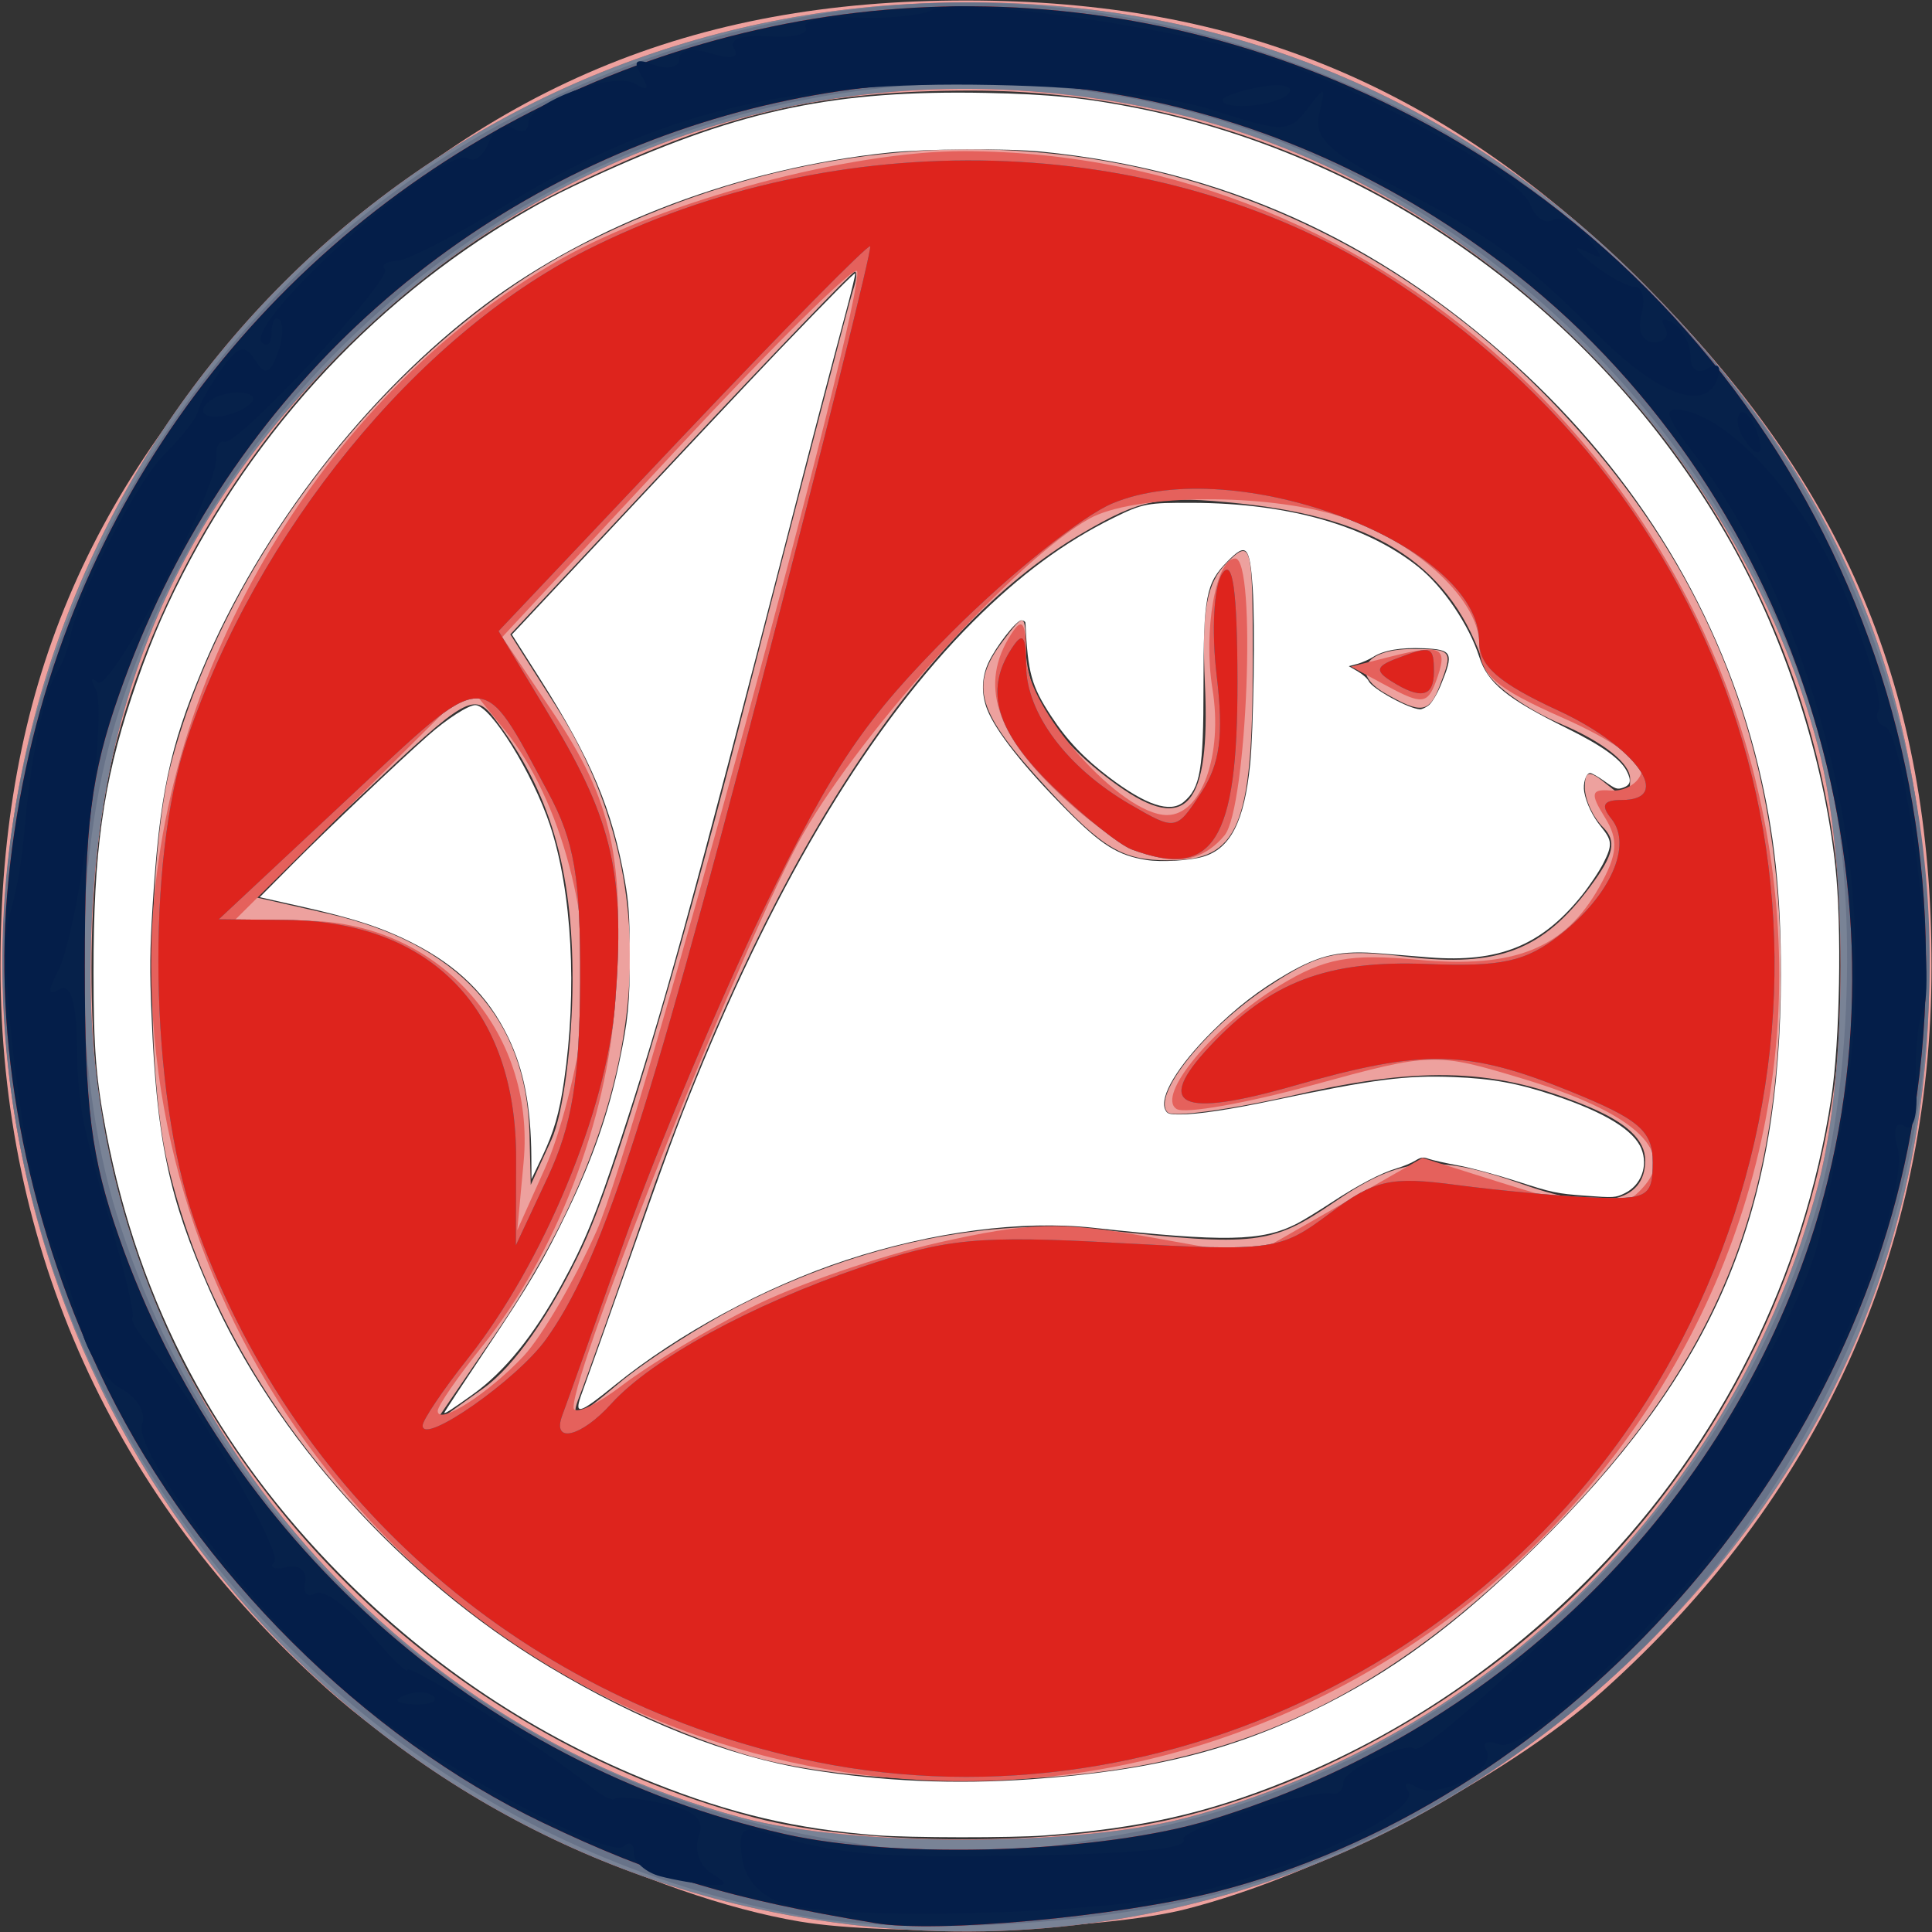 <?xml version="1.0" encoding="UTF-8" standalone="no"?>
<!-- Created with Inkscape (http://www.inkscape.org/) -->

<svg
   version="1.1"
   id="svg1"
   width="128"
   height="128"
   viewBox="0 0 128 128"
   sodipodi:docname="lldd.svg"
   inkscape:version="1.4.2 (2aeb623e1d, 2025-05-12)"
   xmlns:inkscape="http://www.inkscape.org/namespaces/inkscape"
   xmlns:sodipodi="http://sodipodi.sourceforge.net/DTD/sodipodi-0.dtd"
   xmlns="http://www.w3.org/2000/svg"
   xmlns:svg="http://www.w3.org/2000/svg">
  <rect x="0" y="0" width="128" height="128" fill="#333333" stroke="none"/>
  <defs
     id="defs1" />
  <sodipodi:namedview
     id="namedview1"
     pagecolor="#505050"
     bordercolor="#eeeeee"
     borderopacity="1"
     inkscape:showpageshadow="0"
     inkscape:pageopacity="0"
     inkscape:pagecheckerboard="0"
     inkscape:deskcolor="#505050"
     inkscape:zoom="7.1171875"
     inkscape:cx="79.877058"
     inkscape:cy="64"
     inkscape:window-width="1920"
     inkscape:window-height="1161"
     inkscape:window-x="0"
     inkscape:window-y="0"
     inkscape:window-maximized="1"
     inkscape:current-layer="g1" />
  <g
     inkscape:groupmode="layer"
     inkscape:label="Image"
     id="g1">
    <g
       id="g9">
      <path
         style="fill:#eda19e"
         d="M 53,127.309 C 43.187,125.666 29.673,119.026 21.724,111.942 7.485,99.25 0.03,82.776 0.03,64 0.03,45.811 5.769,32.16 18.964,18.964 32.16,5.769 45.811,0.03 64,0.03 c 18.189,0 31.84,5.74 45.036,18.935 13.195,13.195 18.935,26.847 18.935,45.036 0,18.822 -7.429,35.2 -21.797,48.051 -6.416,5.739 -18.767,12.193 -27.634,14.439 C 73.055,127.88 59.085,128.328 53,127.309 Z m 24.897,-6.847 c 9.618,-2.267 19.64,-7.979 27.113,-15.452 22.742,-22.742 22.745,-59.186 0.007,-81.924 C 94.048,12.117 79.485,6 64.339,6 54.321,6 47.893,7.515 38.128,12.178 23.391,19.215 11.753,33.491 7.585,49.644 5.576,57.432 5.55,70.85 7.528,78.448 12.768,98.565 29.415,115.018 50,120.424 c 7.238,1.901 19.922,1.918 27.897,0.039 z M 48.972,116.123 C 30.246,110.13 15.118,94.499 11.079,76.972 9.627,70.671 9.777,56.426 11.357,50.5 15.074,36.559 26.383,22.365 38.743,16.128 60.574,5.113 85.101,8.894 102.103,25.897 c 10.748,10.748 15.918,23.311 15.872,38.564 -0.048,15.826 -4.42,26.183 -15.88,37.62 C 90.529,113.622 79.847,118.01 63.5,117.934 57.747,117.908 52.505,117.254 48.972,116.123 Z M 38.593,82.594 C 40.655,78.221 44.651,64.953 49.009,48 52.898,32.875 56.273,19.938 56.508,19.25 56.744,18.562 56.8,18 56.633,18 56.465,18 51.262,23.406 45.069,30.014 l -11.259,12.014 3.011,4.736 c 7.716,12.137 6.336,26.471 -4.009,41.629 l -4.022,5.893 3.229,-2.299 c 2.046,-1.457 4.455,-4.899 6.575,-9.393 z m 10.565,3.826 c 7.914,-4.01 16.352,-5.761 23.827,-4.944 10.207,1.116 11.27,0.99 15.404,-1.827 4.472,-3.046 6.674,-3.244 12.651,-1.135 5.01,1.768 7.959,1.163 7.959,-1.633 0,-1.346 -1.206,-2.489 -3.75,-3.556 -6.03,-2.529 -10.904,-2.732 -19.341,-0.805 -4.353,0.994 -8.199,1.523 -8.547,1.175 -1.084,-1.084 2.505,-5.579 6.64,-8.315 3.454,-2.286 4.619,-2.537 9.226,-1.991 6.013,0.713 8.995,-0.428 12.123,-4.642 1.587,-2.138 1.776,-3.02 0.846,-3.95 C 105.539,54.139 105,52.96 105,52.178 105,51.027 105.286,50.993 106.5,52 c 1.231,1.021 1.5,0.947 1.5,-0.413 0,-1.014 -1.757,-2.411 -4.521,-3.596 C 100.992,46.925 98.701,45.253 98.388,44.276 96.244,37.586 91.399,34.325 82.175,33.361 76.823,32.801 75.629,33.027 71.666,35.35 60.725,41.762 50.636,57.461 42.652,80.5 c -1.906,5.5 -3.822,10.9 -4.258,12 -0.659,1.664 -0.231,1.529 2.55,-0.805 1.838,-1.543 5.535,-3.917 8.215,-5.275 z M 69.402,52.25 c -4.717,-5.115 -5.218,-6.789 -2.934,-9.809 1.416,-1.873 1.469,-1.852 1.5,0.586 0.039,3.11 2.115,6.183 6.085,9.01 4.548,3.238 6.141,1.392 5.777,-6.696 -0.221,-4.918 0.099,-6.7 1.443,-8.044 C 82.909,35.663 83,36.002 83,43.721 83,54.784 82.068,57 77.416,57 74.364,57 73.083,56.241 69.402,52.25 Z m 22.327,-6.342 C 89.441,44.576 90.433,43 93.559,43 c 2.661,0 2.728,0.089 1.834,2.418 -0.703,1.832 -1.237,1.903 -3.664,0.49 z M 37.933,65 c 0.023,-7.429 -1.524,-12.641 -5.16,-17.387 -1.369,-1.787 -1.829,-1.525 -8.703,4.96 l -7.257,6.846 4.844,1.096 c 8.707,1.971 13.238,6.91 13.425,14.636 l 0.081,3.349 1.374,-3 c 0.767,-1.675 1.384,-6.313 1.397,-10.5 z"
         id="path15" />
      <path
         style="fill:#e5615c"
         d="M 50.209,126.475 C 19.818,119.876 -1.554,91.451 0.291,60.088 2.198,27.697 27.77,2.117 60.088,0.274 79.077,-0.809 95.821,5.567 109.011,18.905 c 12.076,12.211 17.642,24.49 18.671,41.183 1.165,18.901 -5.213,35.643 -18.635,48.918 -15.934,15.76 -37.383,22.128 -58.838,17.469 z m 28.297,-6.018 c 20.367,-5.305 36.646,-21.585 41.951,-41.951 1.973,-7.573 1.98,-21.41 0.015,-28.953 C 115.236,29.45 97.781,12.225 77.897,7.537 57.511,2.732 37.309,8.535 22.5,23.45 11.05,34.982 6,47.595 6,64.658 c 0,25.936 17.799,48.953 43.124,55.764 7.202,1.937 22.01,1.954 29.382,0.034 z M 53.5,116.983 C 28.329,111.965 10.073,89.705 10.015,63.96 9.973,45.416 21.072,26.274 37.147,17.169 43.999,13.289 56.32,9.995 63.91,10.015 91.924,10.089 115.591,32.336 117.729,60.604 120.358,95.357 87.906,123.843 53.5,116.983 Z M 34.699,89.832 c 1.209,-1.294 3.394,-5.047 4.855,-8.342 2.558,-5.768 17.812,-62.007 17.23,-63.524 -0.157,-0.408 -5.51,4.879 -11.897,11.75 L 33.276,42.208 36.601,47.15 c 3.992,5.932 4.81,9.702 4.16,19.18 -0.548,7.991 -3.926,16.761 -8.808,22.861 C 30.329,91.222 29,93.15 29,93.477 c 0,1 3.374,-1.158 5.699,-3.645 z m 15.09,-3.226 c 2.909,-1.473 8.479,-3.399 12.378,-4.279 6.008,-1.357 8.134,-1.414 13.938,-0.377 l 6.849,1.224 5.646,-3.23 5.646,-3.23 5.215,1.644 c 6.448,2.033 7.955,2.052 9.555,0.125 1.928,-2.323 -0.977,-4.85 -8.029,-6.985 -5.902,-1.787 -6.087,-1.782 -14.01,0.389 -4.416,1.21 -8.475,1.925 -9.02,1.588 -1.411,-0.872 2.482,-5.538 6.828,-8.186 2.979,-1.815 4.63,-2.121 9.174,-1.701 6.392,0.591 9.713,-0.747 12.009,-4.839 1.21,-2.155 1.282,-3.117 0.348,-4.613 -0.973,-1.558 -0.904,-1.868 0.394,-1.762 0.866,0.07 1.77,-0.425 2.008,-1.101 0.256,-0.725 -1.854,-2.241 -5.142,-3.695 C 98.982,45.544 98,44.676 98,42.644 98,39.579 93.315,35.459 88.219,34.044 83.148,32.636 74.997,32.795 72.181,34.358 67.42,36.999 57.235,48.213 53.215,55.239 49.585,61.582 38,90.522 38,93.244 c 0,0.546 1.462,-0.122 3.25,-1.484 1.788,-1.362 5.63,-3.682 8.539,-5.155 z M 70.478,52.873 C 65.922,48.674 64.851,45.325 67,42 67.743,40.851 67.973,41.212 67.985,43.547 68.002,46.971 74.278,54 77.317,54 79.603,54 81.038,50.007 80.326,45.625 79.709,41.816 80.551,37 81.836,37 c 1.426,0 0.787,16.545 -0.708,18.347 -2.3,2.77 -5.857,1.944 -10.65,-2.474 z m 21.523,-7.367 -2.499,-1.343 2.796,-0.702 c 3.257,-0.817 3.676,-0.564 2.827,1.713 -0.546,1.465 -0.937,1.506 -3.123,0.332 z M 38.6,67.749 C 39.364,61.243 37.171,52.973 33.468,48.406 L 31.112,45.5 23.314,53.25 15.516,61 h 4.594 c 8.831,0 15.398,7.207 14.58,16 l -0.419,4.5 1.838,-4.104 c 1.011,-2.257 2.131,-6.598 2.49,-9.647 z"
         id="path14" />
      <path
         style="fill:#798396"
         d="M 50.209,126.475 C 19.818,119.876 -1.554,91.451 0.291,60.088 2.198,27.697 27.77,2.117 60.088,0.274 79.077,-0.809 95.821,5.567 109.011,18.905 c 12.076,12.211 17.642,24.49 18.671,41.183 1.165,18.901 -5.213,35.643 -18.635,48.918 -15.934,15.76 -37.383,22.128 -58.838,17.469 z m 28.297,-6.018 c 20.367,-5.305 36.646,-21.585 41.951,-41.951 1.973,-7.573 1.98,-21.41 0.015,-28.953 C 115.236,29.45 97.781,12.225 77.897,7.537 57.511,2.732 37.309,8.535 22.5,23.45 11.05,34.982 6,47.595 6,64.658 c 0,25.936 17.799,48.953 43.124,55.764 7.202,1.937 22.01,1.954 29.382,0.034 z M 53,116.502 C 34.171,112.263 19.191,98.963 12.886,80.887 9.91,72.355 9.67,57.038 12.386,49 17.051,35.196 27.569,22.292 38.795,16.604 55.509,8.134 76.579,8.716 91.5,18.059 115.715,33.222 124.307,62.45 111.968,87.687 101.247,109.616 76.382,121.766 53,116.502 Z M 36.168,88.744 C 39.816,83.658 42.769,74.67 50.361,45.538 54.512,29.608 57.793,16.46 57.651,16.318 57.51,16.176 51.913,21.854 45.213,28.936 l -12.181,12.876 3.47,5.763 c 4.118,6.838 4.929,10.462 4.246,18.968 -0.567,7.067 -4.76,17.159 -9.742,23.449 C 29.353,92.079 28,94.086 28,94.45 c 0,1.335 6.249,-3.031 8.168,-5.707 z m 4.324,4.265 c 2.685,-2.967 9.275,-6.569 16.546,-9.045 5.647,-1.922 7.798,-2.126 17.061,-1.614 10.241,0.566 10.714,0.5 14,-1.961 2.979,-2.231 4.02,-2.464 8.401,-1.882 2.75,0.365 6.8,0.738 9,0.829 3.64,0.149 4,-0.06 4,-2.327 0,-2.083 -0.901,-2.856 -5.5,-4.719 -6.794,-2.752 -9.686,-2.81 -18.24,-0.364 -7.575,2.166 -9.312,1.364 -5.615,-2.595 4.009,-4.292 7.801,-5.731 14.399,-5.464 4.943,0.2 6.553,-0.155 8.833,-1.949 3.329,-2.619 4.789,-5.925 3.385,-7.667 -0.729,-0.905 -0.539,-1.25 0.688,-1.25 3.467,0 0.954,-3.536 -4.209,-5.923 C 99.293,45.252 98,44.124 98,42.502 98,36.045 81.832,29.954 73.705,33.35 71.698,34.188 66.922,38.009 63.09,41.841 57.302,47.629 55.194,50.729 50.634,60.154 47.616,66.394 43.479,76.225 41.44,82 c -2.038,5.775 -3.919,11.062 -4.18,11.75 -0.731,1.928 1.222,1.48 3.232,-0.741 z M 75,56.288 C 74.175,55.983 71.82,54.106 69.767,52.117 66.018,48.484 65.199,45.787 67,43 c 0.762,-1.179 0.973,-0.941 0.985,1.115 0.018,3.152 2.713,6.749 6.867,9.166 3.039,1.768 3.074,1.762 4.72,-0.75 1.264,-1.928 1.51,-3.782 1.035,-7.781 C 80.257,41.804 80.42,38.842 80.977,38 c 0.696,-1.052 0.997,1.09 1.008,7.179 C 82.003,55.716 80.392,58.28 75,56.288 Z M 92.166,45.124 C 91.102,44.449 91.169,44.149 92.498,43.639 94.825,42.746 95,42.807 95,44.5 c 0,1.683 -0.863,1.873 -2.834,0.624 z M 38.435,65 C 38.468,58.14 38.059,55.728 36.316,52.5 31.799,44.134 32.462,44.112 23,52.957 l -8.5,7.947 4.516,0.048 c 9.592,0.102 15.201,5.948 15.177,15.817 L 34.179,82.5 36.287,78 c 1.61,-3.438 2.118,-6.507 2.149,-13 z"
         id="path13" />
      <path
         style="fill:#687389"
         d="M 53.322,126.968 C 21.024,121.162 -1.978,91.816 0.314,59.339 1.861,37.418 15.592,16.862 35.164,7.167 54.034,-2.181 73.75,-2.157 92.898,7.237 102.974,12.18 113.488,22.054 119.276,32.006 139.818,67.327 121.812,112.84 82.5,124.968 c -7.977,2.461 -21.468,3.386 -29.178,2 z m 21.142,-5.457 C 95.556,117.753 113.811,101.403 120.187,80.56 122.698,72.353 123.105,59.281 121.108,51 115.959,29.65 98.145,11.825 77.112,6.976 47.531,0.157 16.914,18.047 7.76,47.5 c -2.995,9.636 -2.999,23.339 -0.01,33 6.692,21.63 25.083,37.656 47.497,41.391 7.575,1.262 10.305,1.208 19.217,-0.38 z M 53,116.502 C 34.171,112.263 19.191,98.963 12.886,80.887 9.91,72.355 9.67,57.038 12.386,49 17.051,35.196 27.569,22.292 38.795,16.604 55.509,8.134 76.579,8.716 91.5,18.059 115.715,33.222 124.307,62.45 111.968,87.687 101.247,109.616 76.382,121.766 53,116.502 Z M 36.168,88.744 C 39.816,83.658 42.769,74.67 50.361,45.538 54.512,29.608 57.793,16.46 57.651,16.318 57.51,16.176 51.913,21.854 45.213,28.936 l -12.181,12.876 3.47,5.763 c 4.118,6.838 4.929,10.462 4.246,18.968 -0.567,7.067 -4.76,17.159 -9.742,23.449 C 29.353,92.079 28,94.086 28,94.45 c 0,1.335 6.249,-3.031 8.168,-5.707 z m 4.324,4.265 c 2.685,-2.967 9.275,-6.569 16.546,-9.045 5.647,-1.922 7.798,-2.126 17.061,-1.614 10.241,0.566 10.714,0.5 14,-1.961 2.979,-2.231 4.02,-2.464 8.401,-1.882 2.75,0.365 6.8,0.738 9,0.829 3.64,0.149 4,-0.06 4,-2.327 0,-2.083 -0.901,-2.856 -5.5,-4.719 -6.794,-2.752 -9.686,-2.81 -18.24,-0.364 -7.575,2.166 -9.312,1.364 -5.615,-2.595 4.009,-4.292 7.801,-5.731 14.399,-5.464 4.943,0.2 6.553,-0.155 8.833,-1.949 3.329,-2.619 4.789,-5.925 3.385,-7.667 -0.729,-0.905 -0.539,-1.25 0.688,-1.25 3.467,0 0.954,-3.536 -4.209,-5.923 C 99.293,45.252 98,44.124 98,42.502 98,36.045 81.832,29.954 73.705,33.35 71.698,34.188 66.922,38.009 63.09,41.841 57.302,47.629 55.194,50.729 50.634,60.154 47.616,66.394 43.479,76.225 41.44,82 c -2.038,5.775 -3.919,11.062 -4.18,11.75 -0.731,1.928 1.222,1.48 3.232,-0.741 z M 75,56.288 C 74.175,55.983 71.82,54.106 69.767,52.117 66.018,48.484 65.199,45.787 67,43 c 0.762,-1.179 0.973,-0.941 0.985,1.115 0.018,3.152 2.713,6.749 6.867,9.166 3.039,1.768 3.074,1.762 4.72,-0.75 1.264,-1.928 1.51,-3.782 1.035,-7.781 C 80.257,41.804 80.42,38.842 80.977,38 c 0.696,-1.052 0.997,1.09 1.008,7.179 C 82.003,55.716 80.392,58.28 75,56.288 Z M 92.166,45.124 C 91.102,44.449 91.169,44.149 92.498,43.639 94.825,42.746 95,42.807 95,44.5 c 0,1.683 -0.863,1.873 -2.834,0.624 z M 38.435,65 C 38.468,58.14 38.059,55.728 36.316,52.5 31.799,44.134 32.462,44.112 23,52.957 l -8.5,7.947 4.516,0.048 c 9.592,0.102 15.201,5.948 15.177,15.817 L 34.179,82.5 36.287,78 c 1.61,-3.438 2.118,-6.507 2.149,-13 z"
         id="path12" />
      <path
         style="fill:#de241d"
         d="M 58,127.414 C 48.324,125.801 43.459,124.333 36,120.776 24.162,115.131 13.072,104.083 7.114,92 1.971,81.568 -0.417,69.824 0.468,59.309 4.274,14.079 51.956,-12.944 92.483,7.16 117.609,19.625 131.578,47.394 126.607,75 122.369,98.538 103.059,119.626 80.5,125.353 c -6.461,1.64 -18.442,2.738 -22.5,2.062 z m 22.274,-6.87 C 98.966,114.815 113.799,100.523 119.88,82.384 127.462,59.771 119.435,33.192 100.5,18.216 68.374,-7.194 21.631,6.83 7.897,46 6.033,51.314 5.618,54.598 5.618,64 c 0,9.402 0.416,12.686 2.279,18 C 14.856,101.847 31.708,116.945 52,121.512 c 7.608,1.712 21.03,1.253 28.274,-0.967 z M 53,116.502 C 34.171,112.263 19.191,98.963 12.886,80.887 9.91,72.355 9.67,57.038 12.386,49 17.051,35.196 27.569,22.292 38.795,16.604 55.509,8.134 76.579,8.716 91.5,18.059 115.715,33.222 124.307,62.45 111.968,87.687 101.247,109.616 76.382,121.766 53,116.502 Z M 36.168,88.744 C 39.816,83.658 42.769,74.67 50.361,45.538 54.512,29.608 57.793,16.46 57.651,16.318 57.51,16.176 51.913,21.854 45.213,28.936 l -12.181,12.876 3.47,5.763 c 4.118,6.838 4.929,10.462 4.246,18.968 -0.567,7.067 -4.76,17.159 -9.742,23.449 C 29.353,92.079 28,94.086 28,94.45 c 0,1.335 6.249,-3.031 8.168,-5.707 z m 4.324,4.265 c 2.685,-2.967 9.275,-6.569 16.546,-9.045 5.647,-1.922 7.798,-2.126 17.061,-1.614 10.241,0.566 10.714,0.5 14,-1.961 2.979,-2.231 4.02,-2.464 8.401,-1.882 2.75,0.365 6.8,0.738 9,0.829 3.64,0.149 4,-0.06 4,-2.327 0,-2.083 -0.901,-2.856 -5.5,-4.719 -6.794,-2.752 -9.686,-2.81 -18.24,-0.364 -7.575,2.166 -9.312,1.364 -5.615,-2.595 4.009,-4.292 7.801,-5.731 14.399,-5.464 4.943,0.2 6.553,-0.155 8.833,-1.949 3.329,-2.619 4.789,-5.925 3.385,-7.667 -0.729,-0.905 -0.539,-1.25 0.688,-1.25 3.467,0 0.954,-3.536 -4.209,-5.923 C 99.293,45.252 98,44.124 98,42.502 98,36.045 81.832,29.954 73.705,33.35 71.698,34.188 66.922,38.009 63.09,41.841 57.302,47.629 55.194,50.729 50.634,60.154 47.616,66.394 43.479,76.225 41.44,82 c -2.038,5.775 -3.919,11.062 -4.18,11.75 -0.731,1.928 1.222,1.48 3.232,-0.741 z M 75,56.288 C 74.175,55.983 71.82,54.106 69.767,52.117 66.018,48.484 65.199,45.787 67,43 c 0.762,-1.179 0.973,-0.941 0.985,1.115 0.018,3.152 2.713,6.749 6.867,9.166 3.039,1.768 3.074,1.762 4.72,-0.75 1.264,-1.928 1.51,-3.782 1.035,-7.781 C 80.257,41.804 80.42,38.842 80.977,38 c 0.696,-1.052 0.997,1.09 1.008,7.179 C 82.003,55.716 80.392,58.28 75,56.288 Z M 92.166,45.124 C 91.102,44.449 91.169,44.149 92.498,43.639 94.825,42.746 95,42.807 95,44.5 c 0,1.683 -0.863,1.873 -2.834,0.624 z M 38.435,65 C 38.468,58.14 38.059,55.728 36.316,52.5 31.799,44.134 32.462,44.112 23,52.957 l -8.5,7.947 4.516,0.048 c 9.592,0.102 15.201,5.948 15.177,15.817 L 34.179,82.5 36.287,78 c 1.61,-3.438 2.118,-6.507 2.149,-13 z"
         id="path11" />
      <path
         style="fill:#06214a"
         d="M 58,127.414 C 48.324,125.801 43.459,124.333 36,120.776 24.162,115.131 13.072,104.083 7.114,92 1.971,81.568 -0.417,69.824 0.468,59.309 4.274,14.079 51.956,-12.944 92.483,7.16 117.609,19.625 131.578,47.394 126.607,75 122.369,98.538 103.059,119.626 80.5,125.353 c -6.461,1.64 -18.442,2.738 -22.5,2.062 z m 22.274,-6.87 C 98.966,114.815 113.799,100.523 119.88,82.384 127.462,59.771 119.435,33.192 100.5,18.216 68.374,-7.194 21.631,6.83 7.897,46 6.033,51.314 5.618,54.598 5.618,64 c 0,9.402 0.416,12.686 2.279,18 C 14.856,101.847 31.708,116.945 52,121.512 c 7.608,1.712 21.03,1.253 28.274,-0.967 z"
         id="path10" />
      <path
         style="fill:#041e49"
         d="m 52,126.137 c -1.565,-0.45 -2.624,-1.58 -2.832,-3.021 -0.275,-1.905 0.014,-2.193 1.67,-1.667 3.923,1.245 6.748,1.575 13.162,1.535 10.136,-0.062 14.84,-0.427 14.415,-1.118 -0.388,-0.631 8.402,-3.336 9.835,-3.027 0.412,0.089 0.75,-0.258 0.75,-0.771 0,-0.787 3.995,-2.653 4.747,-2.218 0.506,0.293 5.955,-4.515 12.276,-10.831 6.178,-6.173 13.391,-17.698 14.568,-23.277 2.081,-9.861 2.466,-13.164 2.304,-19.741 -0.272,-11.025 -4.551,-23.927 -10.537,-31.775 -2.071,-2.716 -2.234,-3.299 -0.849,-3.042 3.482,0.645 8.519,6.508 10.975,12.776 1.359,3.468 2.253,6.657 1.987,7.088 -0.266,0.43 -0.064,0.934 0.448,1.118 1.237,0.445 3.403,16.608 2.505,18.699 -0.386,0.9 -0.601,3.149 -0.477,4.998 0.135,2.02 -0.172,3.117 -0.768,2.749 -0.588,-0.364 -0.777,0.214 -0.462,1.415 0.694,2.655 -2.972,12.596 -7.488,20.301 -4.285,7.311 -16.794,20.054 -18.894,19.248 -0.791,-0.304 -1.178,-0.13 -0.859,0.386 0.771,1.247 -3.204,3.325 -4.651,2.43 -0.624,-0.385 -0.862,-0.26 -0.529,0.278 0.812,1.313 -7.137,5.082 -14.186,6.727 -6.173,1.44 -23.071,1.901 -27.111,0.74 z m -8.25,-1.826 C 42.788,124.059 42,123.361 42,122.76 c 0,-0.601 -0.29,-0.803 -0.645,-0.448 -1.004,1.004 -13.33,-5.867 -18.531,-10.33 C 16.99,106.978 8.737,96.127 9.417,94.355 9.697,93.627 9.094,92.586 8.078,92.042 7.062,91.498 5.877,89.803 5.447,88.276 4.448,84.739 4.528,84.97 3.227,81.844 1.596,77.928 -0.22,63.259 0.61,60.707 1.004,59.493 1.437,57.15 1.572,55.5 1.975,50.57 2.862,46.032 3.677,44.727 4.099,44.052 4.52,43.001 4.613,42.391 5.012,39.767 8.97,32.03 10.899,30.101 12.055,28.945 13.053,27.663 13.118,27.25 c 0.065,-0.412 0.753,-1.65 1.528,-2.75 1.109,-1.573 1.588,-1.715 2.242,-0.666 0.659,1.055 0.971,0.973 1.495,-0.393 0.364,-0.95 0.427,-1.963 0.139,-2.251 C 18.236,20.902 18,21.267 18,22 18,22.733 17.714,23.047 17.365,22.698 16.065,21.399 29.389,9.505 31.017,10.511 31.443,10.774 32.059,10.288 32.388,9.431 32.717,8.574 33.439,8.153 33.993,8.496 34.547,8.838 35,8.696 35,8.18 35,6.79 40.686,4.688 42.094,5.558 42.924,6.071 43.05,5.889 42.49,4.985 41.896,4.023 42.128,3.835 43.336,4.299 44.251,4.65 45,4.471 45,3.901 45,3.3 45.892,3.148 47.125,3.54 48.448,3.959 49.015,3.834 48.628,3.207 48.255,2.603 49.182,2.281 50.94,2.403 52.554,2.515 53.653,2.247 53.381,1.808 53.11,1.369 54.641,1.079 56.784,1.163 58.927,1.247 61.162,1.018 61.749,0.655 63.187,-0.234 77.286,1.714 83.5,3.66 c 6.561,2.055 17.114,7.891 17.881,9.889 0.333,0.867 1.007,1.329 1.499,1.025 0.492,-0.304 1.507,0.204 2.257,1.129 1.171,1.443 1.151,1.573 -0.137,0.915 -0.825,-0.421 -0.626,-0.058 0.441,0.808 C 106.509,18.292 107.799,19 108.308,19 c 0.509,0 0.71,0.825 0.446,1.833 -0.286,1.093 0.053,1.833 0.839,1.833 0.725,0 1.044,-0.445 0.708,-0.988 -0.342,-0.553 -0.102,-0.673 0.544,-0.274 0.635,0.392 1.155,1.389 1.155,2.214 0,0.86 0.482,1.202 1.13,0.802 0.689,-0.426 0.941,-0.156 0.646,0.691 -0.774,2.223 -3.99,1.03 -7.91,-2.935 C 101.06,17.316 98.756,15.636 92.313,12.295 87.993,10.055 87.019,9.103 87.411,7.5 87.858,5.673 87.79,5.648 86.623,7.204 85.436,8.789 85.001,8.797 80.423,7.315 77.264,6.292 71.558,5.681 64.5,5.61 51.603,5.481 43.226,7.637 33.5,13.587 c -3.3,2.019 -6.562,3.688 -7.25,3.709 -0.688,0.021 -1.028,0.26 -0.756,0.531 0.598,0.598 -9.729,11.723 -10.626,11.447 -0.348,-0.107 -0.59,0.35 -0.539,1.016 0.157,2.045 -7.026,15.675 -7.863,14.92 -0.432,-0.39 -0.488,-0.189 -0.125,0.447 0.817,1.428 -1.156,16.156 -2.505,18.698 -0.684,1.29 -0.657,1.653 0.09,1.191 0.689,-0.426 1.101,0.701 1.15,3.145 0.093,4.605 0.261,5.52 2.343,12.68 0.898,3.088 1.508,5.741 1.356,5.896 -0.152,0.155 0.296,0.946 0.995,1.757 2.986,3.468 9.016,13.855 8.401,14.471 -0.369,0.369 0.004,0.521 0.829,0.338 0.83,-0.185 1.377,0.258 1.225,0.991 -0.151,0.728 0.145,1.065 0.659,0.747 0.513,-0.317 2.1,0.809 3.525,2.502 C 25.834,109.768 27,110.924 27,110.644 c 0,-0.536 9.445,5.463 11.975,7.606 0.811,0.687 1.606,1.103 1.767,0.924 0.16,-0.179 1.608,-0.037 3.218,0.317 2.092,0.46 2.759,1.08 2.338,2.177 -0.324,0.844 0.039,1.932 0.807,2.418 1.164,0.737 1.147,0.867 -0.104,0.783 -0.825,-0.055 -2.288,-0.306 -3.25,-0.558 z M 28.729,112.396 c -0.332,-0.332 -1.195,-0.368 -1.917,-0.079 -0.798,0.319 -0.561,0.556 0.604,0.604 1.054,0.043 1.645,-0.193 1.312,-0.525 z M 16.638,26.696 C 17.02,26.313 16.61,26 15.726,26 c -0.884,0 -1.861,0.41 -2.171,0.912 -0.64,1.035 2.018,0.849 3.083,-0.217 z M 85.411,6.144 C 85.702,5.674 84.828,5.501 83.47,5.761 82.111,6.021 81,6.406 81,6.617 c 0,0.774 3.899,0.356 4.411,-0.472 z M 115.459,28.933 c -0.363,-0.587 -0.445,-1.281 -0.183,-1.543 0.262,-0.262 0.743,0.218 1.069,1.067 0.676,1.762 0.1,2.072 -0.886,0.477 z"
         id="path9" />
    </g>
    <path
       style="fill:#ffffff;stroke-width:0.141"
       d="m 38.586,92.206 c 0.238,-0.638 1.525,-4.257 2.862,-8.044 2.76,-7.819 3.374,-9.486 4.662,-12.645 5.459,-13.396 11.659,-23.632 18.381,-30.349 3.071,-3.069 6.017,-5.246 9.275,-6.855 1.938,-0.957 2.24,-1.014 5.269,-1 6.341,0.031 11.477,1.491 14.928,4.243 1.647,1.314 3.359,3.838 4.039,5.956 0.558,1.738 1.806,2.759 5.775,4.722 2.351,1.163 3.576,2.036 3.996,2.847 0.326,0.63 0.264,0.929 -0.229,1.101 -0.398,0.139 -0.503,0.103 -1.217,-0.408 -0.43,-0.308 -0.868,-0.56 -0.973,-0.56 -0.281,0 -0.498,0.696 -0.393,1.263 0.137,0.746 0.563,1.628 1.105,2.289 0.747,0.912 0.769,1.213 0.177,2.392 -0.279,0.556 -0.947,1.554 -1.485,2.218 -2.659,3.283 -5.46,4.412 -10.06,4.055 -0.848,-0.066 -2.271,-0.182 -3.164,-0.258 -2.706,-0.23 -4.049,0.059 -6.282,1.351 -1.834,1.062 -3.36,2.241 -4.956,3.831 -2.264,2.255 -3.492,4.296 -3.102,5.152 0.133,0.291 0.245,0.328 1.012,0.328 1.143,0 3.326,-0.329 6.168,-0.931 6.603,-1.397 8.742,-1.674 11.943,-1.546 2.55,0.101 4.225,0.406 6.63,1.208 3.359,1.12 5.305,2.309 5.8,3.546 0.459,1.147 -0.02,2.418 -1.112,2.948 -0.605,0.294 -0.703,0.3 -2.636,0.157 -1.851,-0.137 -2.199,-0.21 -4.457,-0.942 -1.347,-0.436 -3.118,-0.915 -3.934,-1.063 -0.817,-0.149 -1.689,-0.343 -1.939,-0.431 -0.388,-0.138 -0.522,-0.12 -0.913,0.119 -0.252,0.154 -0.787,0.377 -1.188,0.494 -1.057,0.31 -2.561,1.097 -4.37,2.284 -0.872,0.573 -1.906,1.203 -2.297,1.402 -2.305,1.168 -4.76,1.216 -13.47,0.263 -4.712,-0.516 -10.681,0.264 -16.369,2.137 -5.385,1.774 -11.102,4.865 -15.324,8.286 -2.466,1.998 -2.755,2.057 -2.152,0.44 z M 79.706,56.76 c 1.822,-0.541 2.732,-2.325 3.117,-6.108 0.23,-2.259 0.334,-9.357 0.172,-11.703 -0.193,-2.799 -0.416,-3.031 -1.677,-1.75 -1.421,1.442 -1.582,2.285 -1.583,8.272 -6.63e-4,5.516 -0.208,6.73 -1.31,7.657 -0.895,0.753 -2.486,0.229 -4.943,-1.631 -1.65,-1.249 -2.789,-2.45 -3.837,-4.046 -1.31,-1.994 -1.553,-2.875 -1.705,-6.177 -0.004,-0.097 -0.128,-0.176 -0.274,-0.176 -0.334,0 -1.687,1.742 -2.183,2.81 -0.451,0.971 -0.479,2.081 -0.078,3.097 0.572,1.452 2.427,3.801 5.254,6.653 2.316,2.336 3.396,3.014 5.281,3.316 0.976,0.156 2.882,0.048 3.764,-0.214 z m 14.962,-10.042 c 0.196,-0.154 0.546,-0.739 0.777,-1.3 0.893,-2.167 0.794,-2.384 -1.123,-2.467 -1.522,-0.067 -2.65,0.126 -3.349,0.573 -0.269,0.171 -0.741,0.379 -1.05,0.462 l -0.562,0.15 0.59,0.342 c 0.325,0.188 0.653,0.48 0.73,0.648 0.231,0.507 2.674,1.848 3.403,1.867 0.125,0.003 0.388,-0.12 0.584,-0.275 z"
       id="path16" />
    <path
       style="fill:#ffffff;stroke-width:0.141"
       d="m 29.436,93.6 c 0,-0.043 1.22,-1.9 2.711,-4.126 2.954,-4.409 3.893,-6.004 5.487,-9.316 1.62,-3.366 2.676,-6.4 3.375,-9.695 0.61,-2.878 0.721,-4.001 0.713,-7.236 -0.006,-2.557 -0.062,-3.4 -0.323,-4.877 -0.834,-4.721 -2.218,-8.013 -5.621,-13.374 l -1.864,-2.936 0.546,-0.576 c 0.3,-0.317 1.964,-2.093 3.697,-3.948 5.132,-5.491 12.026,-12.823 13.477,-14.332 3.416,-3.554 4.971,-5.123 5.024,-5.07 0.031,0.031 -0.228,1.122 -0.577,2.423 -1.108,4.133 -1.999,7.534 -3.674,14.028 -6.581,25.507 -8.504,32.476 -11.337,41.098 -1.58,4.81 -2.352,6.696 -3.881,9.484 -1.838,3.351 -3.763,5.73 -5.849,7.225 -1.409,1.01 -1.904,1.33 -1.904,1.228 z"
       id="path17" />
    <path
       style="fill:#ffffff;stroke-width:0.141"
       d="m 35.203,76.645 c -0.026,-3.37 -0.499,-5.798 -1.552,-7.96 -1.33,-2.731 -3.327,-4.693 -6.327,-6.216 -2,-1.015 -3.886,-1.631 -7.41,-2.421 l -2.707,-0.607 2.215,-2.228 c 2.258,-2.271 6.953,-6.726 8.931,-8.474 1.254,-1.109 2.672,-2.022 3.138,-2.022 1.005,0 3.803,4.505 4.954,7.974 1.454,4.384 1.808,10.917 0.919,16.966 -0.309,2.104 -0.673,3.354 -1.449,4.988 l -0.701,1.475 z"
       id="path18" />
    <path
       style="fill:#ffffff;stroke-width:0.141"
       d="M 58.099,121.592 C 52.74,121.17 48.479,120.173 43.35,118.139 35.565,115.053 28.637,110.461 22.621,104.4 14.357,96.073 9.228,86.404 7.041,75.03 6.359,71.48 6.201,69.499 6.197,64.422 6.191,56.494 6.823,51.907 8.707,46.226 9.75,43.079 10.705,40.779 12.091,38.073 17.547,27.415 26.092,18.659 36.461,13.102 c 0.657,-0.352 2.238,-1.111 3.513,-1.687 9.217,-4.163 15.453,-5.456 25.361,-5.259 4.177,0.083 6.622,0.331 10.046,1.019 16.424,3.302 30.935,13.936 39.295,28.794 3.616,6.427 6.146,14.261 6.922,21.439 0.433,4.002 0.299,11.584 -0.271,15.324 -1.803,11.823 -7.291,22.837 -15.667,31.437 -5.96,6.121 -12.894,10.8 -20.584,13.891 -5.224,2.1 -9.563,3.069 -15.87,3.544 -2.188,0.165 -8.95,0.157 -11.107,-0.013 z m 10.199,-3.712 c 8.169,-0.569 13.664,-1.975 19.657,-5.03 5.056,-2.577 9.466,-5.974 14.833,-11.426 11.022,-11.196 15.185,-21.29 15.202,-36.863 0.006,-5.379 -0.427,-9.371 -1.494,-13.792 C 114.07,40.721 108.498,31.522 100.371,24.149 91.212,15.839 80.983,11.242 68.991,10.044 66.768,9.822 61.349,9.854 58.942,10.104 49.103,11.124 39.296,14.81 32.135,20.181 24.319,26.042 17.28,35.119 13.416,44.319 c -2.185,5.202 -2.847,8.35 -3.307,15.721 -0.184,2.954 -0.196,4.181 -0.069,7.235 0.346,8.312 1.136,12.05 3.853,18.224 4.253,9.664 12.724,19.069 22.427,24.898 6.081,3.654 11.935,5.97 17.282,6.838 4.853,0.788 9.63,0.998 14.696,0.645 z"
       id="path19" />
  </g>
</svg>
